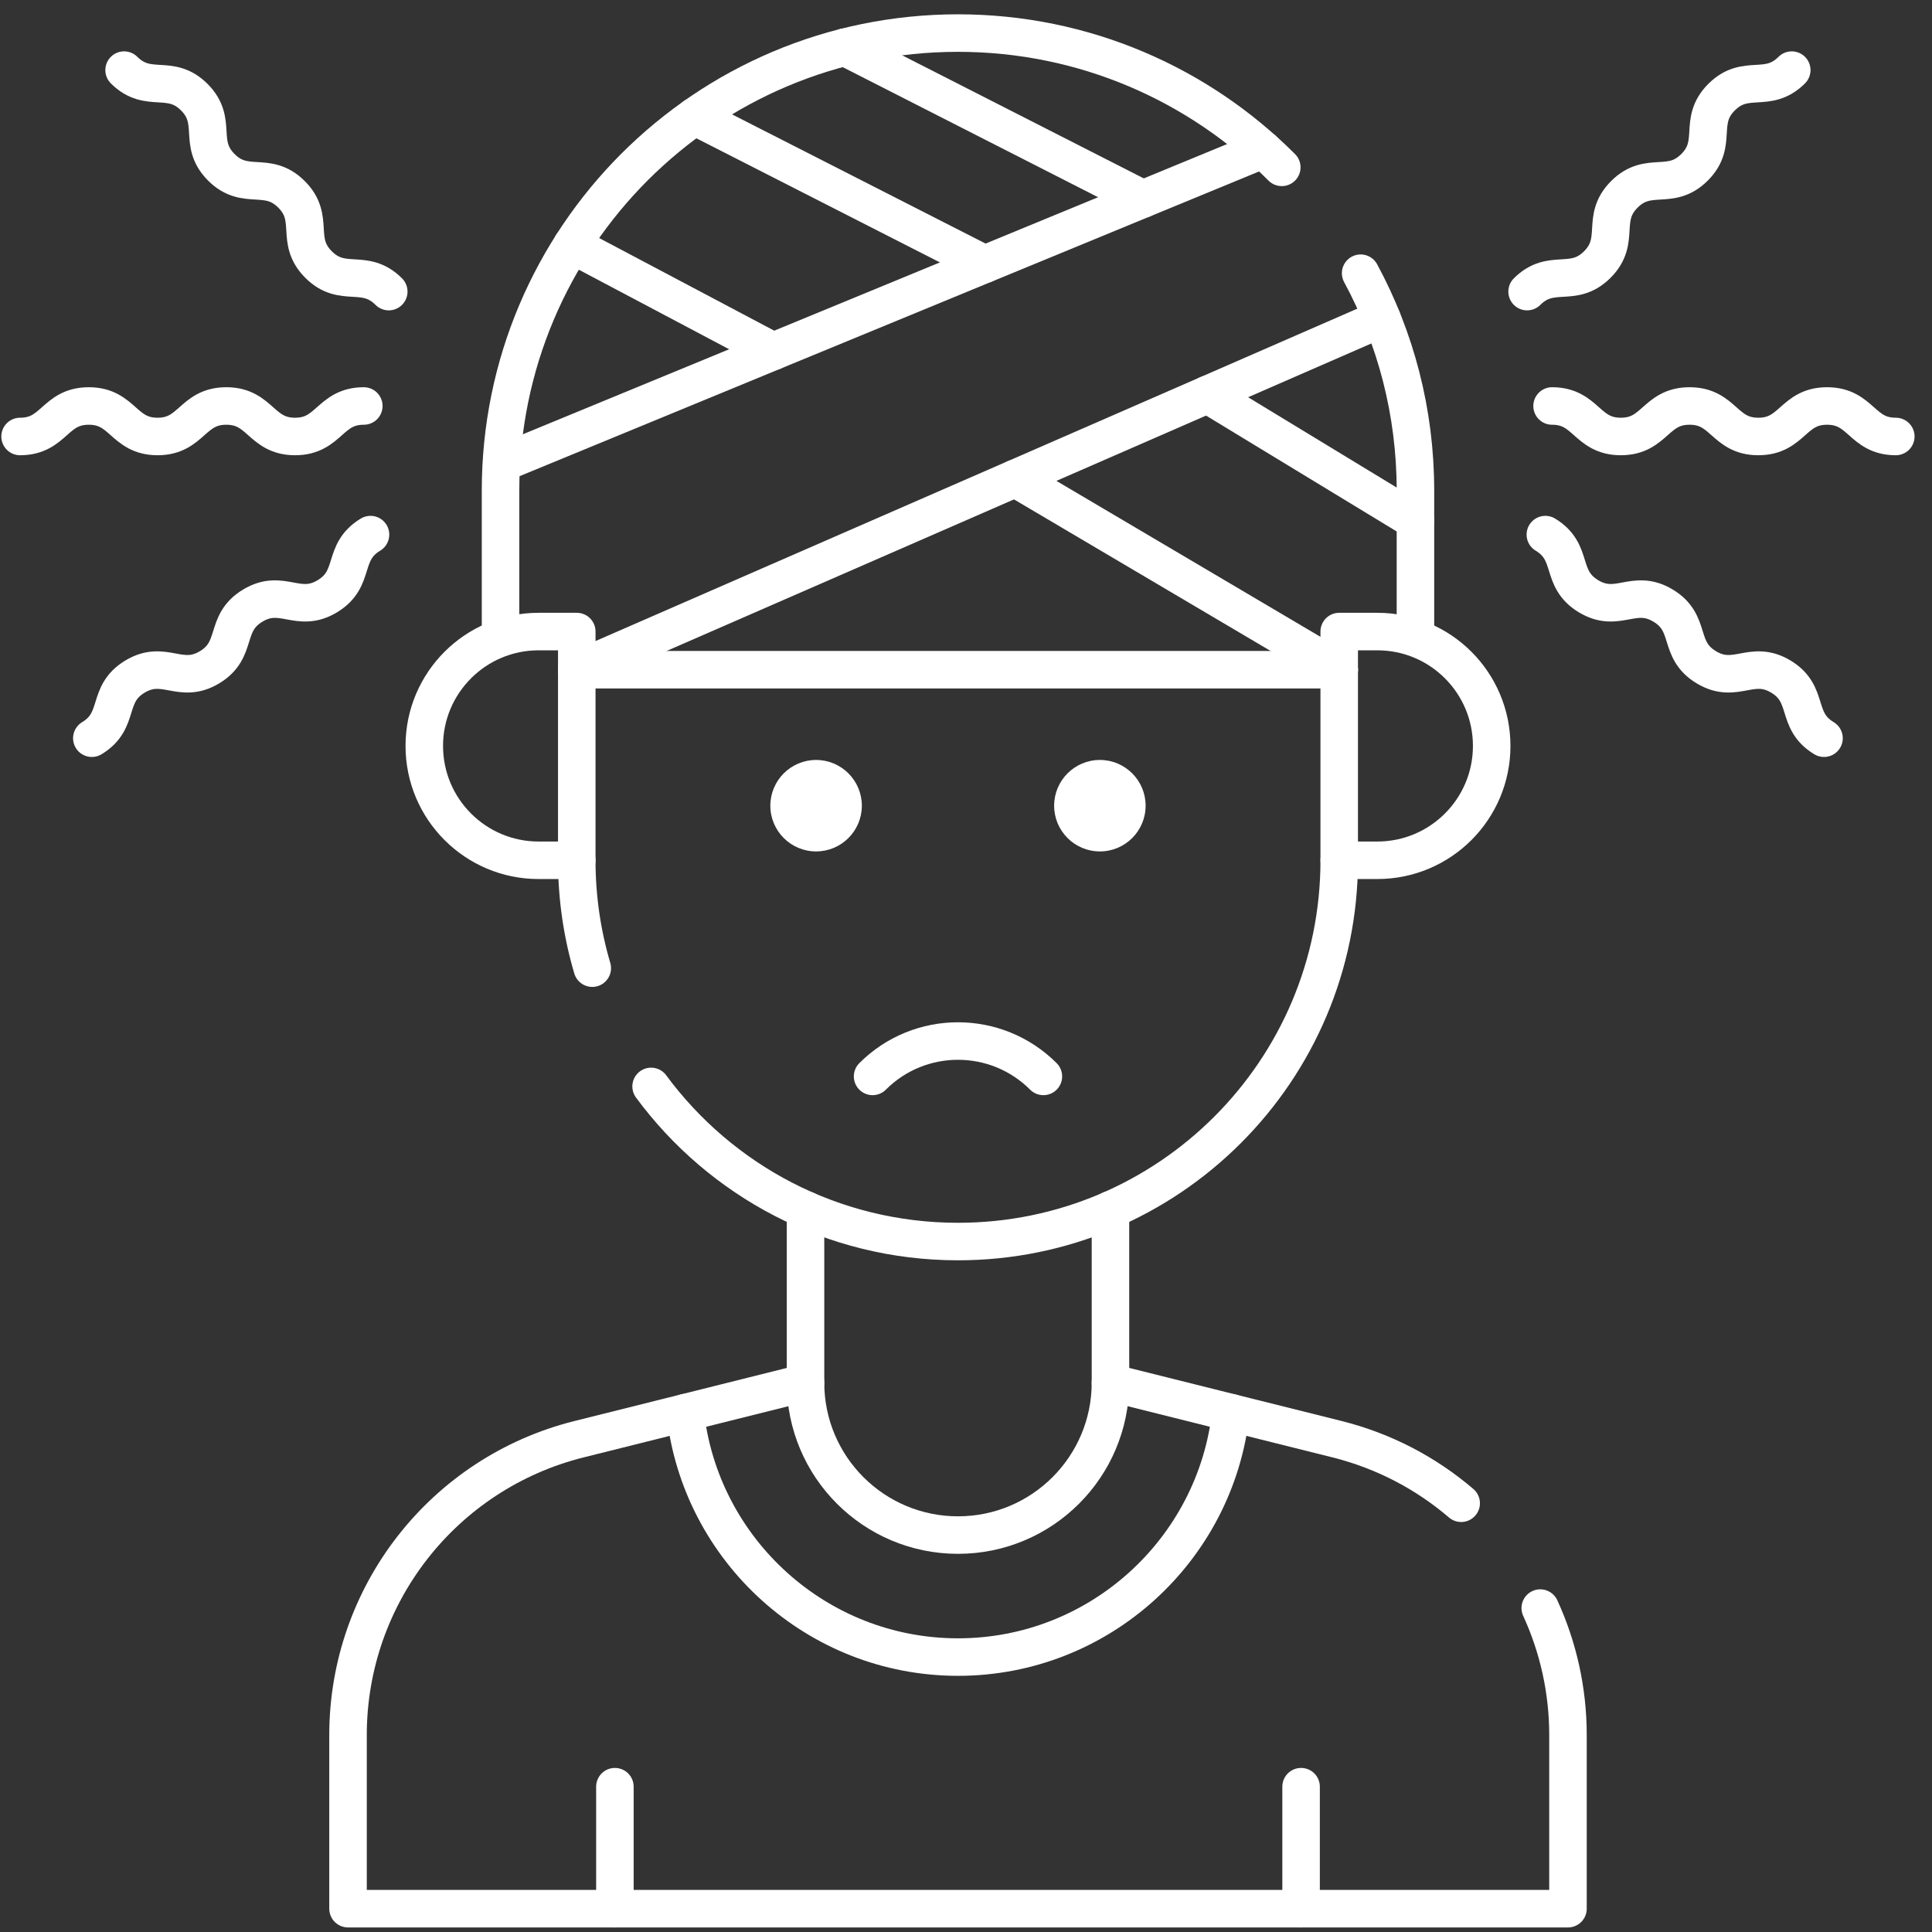 <svg width="103" height="103" viewBox="0 0 103 103" fill="none" xmlns="http://www.w3.org/2000/svg">
<rect x="0" y="0" width="103" height="103" fill="#333333" stroke="none"/>
<path d="M36.53 75.312C37.331 82.629 43.547 88.343 51.074 88.343C58.602 88.343 64.817 82.629 65.618 75.312" stroke="white" stroke-width="2" stroke-linecap="round" stroke-linejoin="round"/>
<path d="M59.202 73.708L71.276 76.726C73.785 77.354 76.032 78.544 77.899 80.142" stroke="white" stroke-width="2" stroke-linecap="round" stroke-linejoin="round"/>
<path d="M82.115 85.731C83.068 87.805 83.593 90.105 83.593 92.502V101.757H18.554V92.502C18.554 85.041 23.632 78.538 30.87 76.728L42.944 73.71" stroke="white" stroke-width="2" stroke-linecap="round" stroke-linejoin="round"/>
<path d="M59.202 64.497V73.71C59.202 78.199 55.562 81.839 51.073 81.839C46.583 81.839 42.944 78.199 42.944 73.71V64.497" stroke="white" stroke-width="2" stroke-linecap="round" stroke-linejoin="round"/>
<path d="M34.712 57.92C38.412 62.936 44.362 66.19 51.074 66.19C62.3 66.19 71.398 57.089 71.398 45.866" stroke="white" stroke-width="2" stroke-linecap="round" stroke-linejoin="round"/>
<path d="M31.576 51.615C31.037 49.793 30.749 47.862 30.749 45.864" stroke="white" stroke-width="2" stroke-linecap="round" stroke-linejoin="round"/>
<path d="M26.685 33.874V26.152C26.685 19.417 29.415 13.319 33.827 8.905C38.241 4.493 44.338 1.763 51.073 1.763C57.808 1.763 63.919 4.499 68.335 8.922" stroke="white" stroke-width="2" stroke-linecap="round" stroke-linejoin="round"/>
<path d="M72.539 14.565C74.403 18.012 75.461 21.958 75.461 26.15V33.872" stroke="white" stroke-width="2" stroke-linecap="round" stroke-linejoin="round"/>
<path d="M69.364 101.757V95.253" stroke="white" stroke-width="2" stroke-linecap="round" stroke-linejoin="round"/>
<path d="M32.782 101.757V95.253" stroke="white" stroke-width="2" stroke-linecap="round" stroke-linejoin="round"/>
<path d="M46.52 57.386C49.034 54.872 53.111 54.872 55.626 57.386" stroke="white" stroke-width="2" stroke-linecap="round" stroke-linejoin="round"/>
<path d="M30.749 35.703H71.397" stroke="white" stroke-width="2" stroke-linecap="round" stroke-linejoin="round"/>
<path d="M73.429 45.864H71.397V33.67H73.429C76.796 33.67 79.526 36.4 79.526 39.767C79.526 43.133 76.796 45.864 73.429 45.864Z" stroke="white" stroke-width="2" stroke-linecap="round" stroke-linejoin="round"/>
<path d="M28.716 45.864H30.749V33.67H28.716C25.349 33.67 22.62 36.4 22.62 39.767C22.62 43.133 25.349 45.864 28.716 45.864Z" stroke="white" stroke-width="2" stroke-linecap="round" stroke-linejoin="round"/>
<path d="M30.749 35.703L73.674 16.974" stroke="white" stroke-width="2" stroke-linecap="round" stroke-linejoin="round"/>
<path d="M71.397 35.703L54.127 25.503" stroke="white" stroke-width="2" stroke-linecap="round" stroke-linejoin="round"/>
<path d="M64.374 21.032L75.46 27.77" stroke="white" stroke-width="2" stroke-linecap="round" stroke-linejoin="round"/>
<path d="M26.975 24.604L67.331 7.974" stroke="white" stroke-width="2" stroke-linecap="round" stroke-linejoin="round"/>
<path d="M41.223 18.732L30.494 13.055" stroke="white" stroke-width="2" stroke-linecap="round" stroke-linejoin="round"/>
<path d="M37.036 6.205L52.499 14.085" stroke="white" stroke-width="2" stroke-linecap="round" stroke-linejoin="round"/>
<path d="M45.039 2.514L60.933 10.61" stroke="white" stroke-width="2" stroke-linecap="round" stroke-linejoin="round"/>
<path d="M61.076 42.954C61.076 44.301 59.984 45.392 58.638 45.392C57.291 45.392 56.199 44.3 56.199 42.954C56.199 41.608 57.291 40.515 58.638 40.515C59.984 40.515 61.076 41.608 61.076 42.954Z" fill="white"/>
<path d="M41.069 42.954C41.069 44.301 42.162 45.392 43.508 45.392C44.854 45.392 45.947 44.3 45.947 42.954C45.947 41.608 44.854 40.515 43.508 40.515C42.162 40.515 41.069 41.608 41.069 42.954Z" fill="white"/>
<path d="M95.523 3.738C94.228 5.033 93.079 3.884 91.782 5.179C90.486 6.475 91.636 7.625 90.34 8.92C89.045 10.215 87.895 9.066 86.599 10.361C85.302 11.658 86.452 12.807 85.156 14.104C83.86 15.4 82.71 14.25 81.414 15.546" stroke="white" stroke-width="2" stroke-linecap="round" stroke-linejoin="round"/>
<path d="M101.07 23.27C99.239 23.27 99.239 21.644 97.406 21.644C95.575 21.644 95.573 23.27 93.741 23.27C91.909 23.27 91.908 21.644 90.076 21.644C88.244 21.644 88.242 23.27 86.41 23.27C84.578 23.27 84.577 21.644 82.745 21.644" stroke="white" stroke-width="2" stroke-linecap="round" stroke-linejoin="round"/>
<path d="M97.243 39.356C95.674 38.41 96.515 37.017 94.945 36.072C93.376 35.126 92.537 36.519 90.966 35.573C89.397 34.627 90.236 33.234 88.666 32.288C87.097 31.341 86.256 32.734 84.687 31.787C83.117 30.839 83.956 29.448 82.387 28.501" stroke="white" stroke-width="2" stroke-linecap="round" stroke-linejoin="round"/>
<path d="M6.616 3.738C7.913 5.033 9.061 3.884 10.357 5.179C11.653 6.475 10.504 7.625 11.8 8.92C13.096 10.215 14.245 9.066 15.541 10.361C16.837 11.656 15.687 12.807 16.983 14.104C18.28 15.4 19.43 14.25 20.726 15.546" stroke="white" stroke-width="2" stroke-linecap="round" stroke-linejoin="round"/>
<path d="M1.07 23.27C2.902 23.27 2.902 21.644 4.734 21.644C6.566 21.644 6.568 23.27 8.4 23.27C10.232 23.27 10.233 21.644 12.065 21.644C13.897 21.644 13.899 23.27 15.731 23.27C17.563 23.27 17.564 21.644 19.396 21.644" stroke="white" stroke-width="2" stroke-linecap="round" stroke-linejoin="round"/>
<path d="M4.896 39.356C6.465 38.41 5.625 37.017 7.194 36.072C8.764 35.126 9.603 36.519 11.174 35.573C12.743 34.627 11.904 33.234 13.473 32.288C15.043 31.341 15.883 32.734 17.453 31.787C19.022 30.839 18.183 29.448 19.753 28.501" stroke="white" stroke-width="2" stroke-linecap="round" stroke-linejoin="round"/>
</svg>
